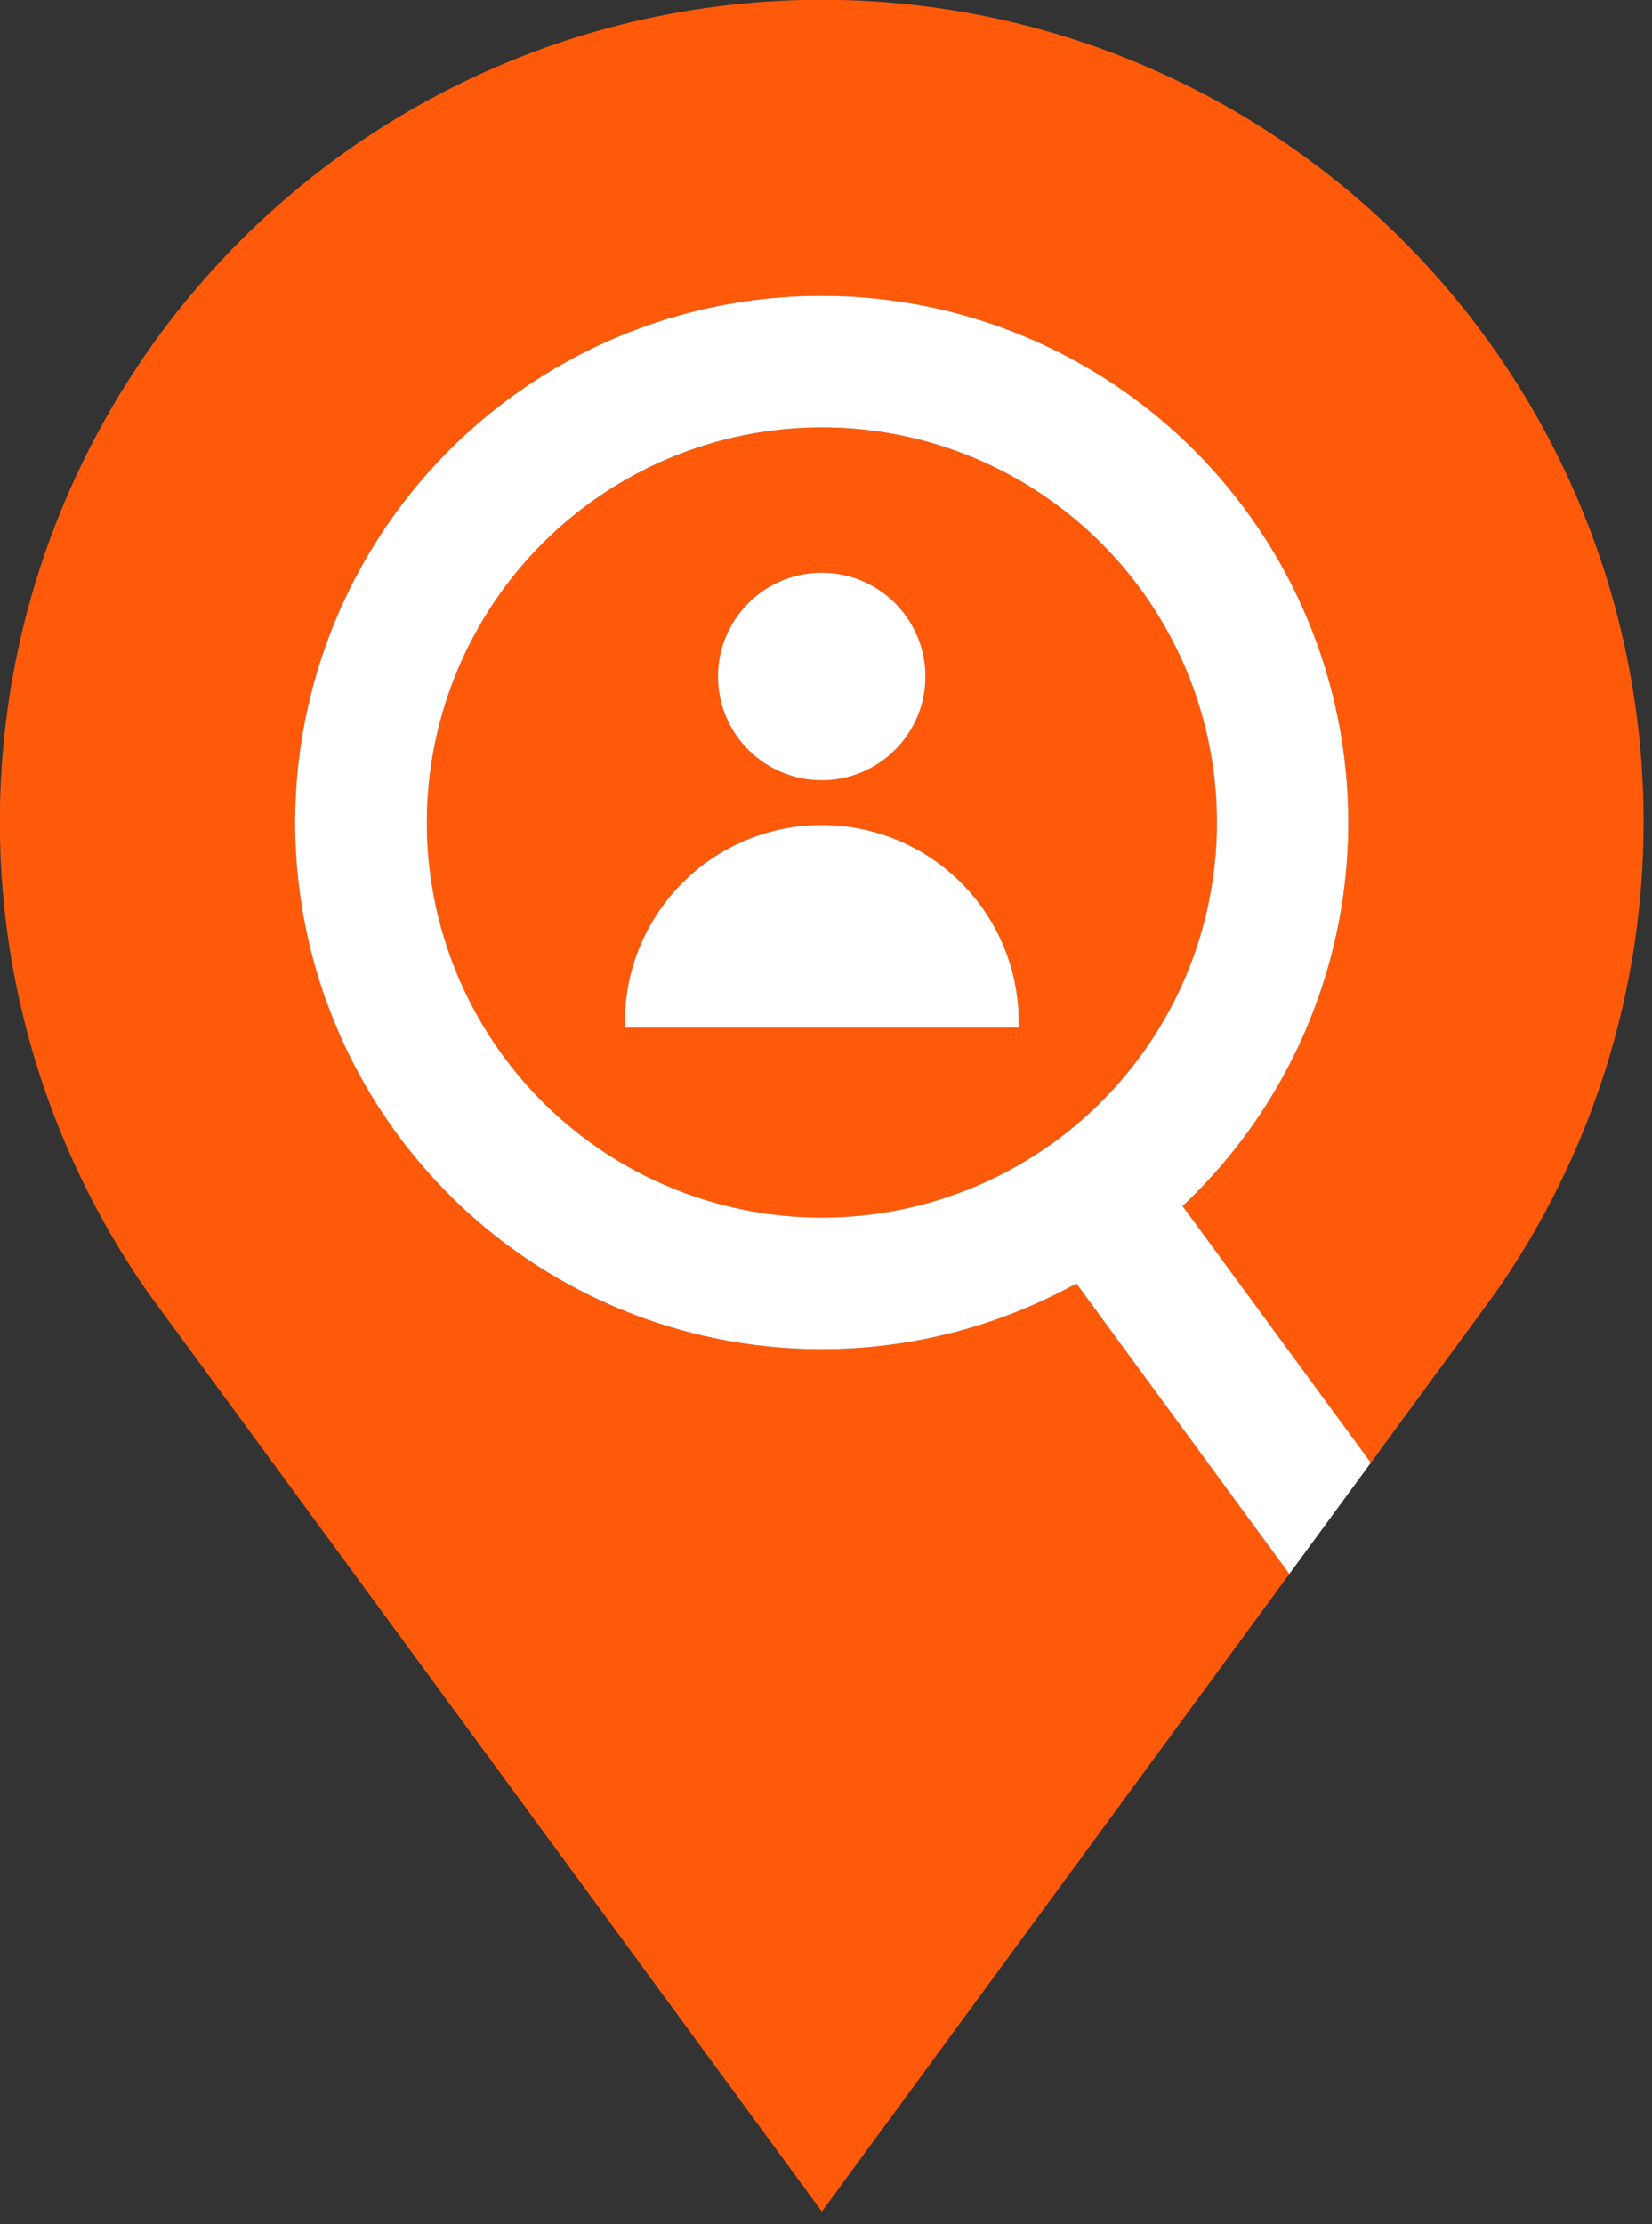 <svg width="104" height="140" viewBox="0 0 104 140" fill="none" xmlns="http://www.w3.org/2000/svg">
<rect x="0" y="0" width="104" height="140" fill="#333333" stroke="none"/>
<g clip-path="url(#clip0)">
<path fill-rule="evenodd" clip-rule="evenodd" d="M94.16 81.35C100.225 72.664 103.475 62.324 103.47 51.73C103.471 43.605 101.558 35.595 97.887 28.348C94.216 21.1 88.89 14.818 82.34 10.012C75.79 5.205 68.2 2.009 60.185 0.682C52.17 -0.646 43.954 -0.067 36.204 2.37C28.454 4.808 21.387 9.037 15.576 14.714C9.764 20.391 5.371 27.357 2.752 35.048C0.133 42.739 -0.638 50.938 0.502 58.982C1.641 67.026 4.659 74.689 9.31 81.35L51.74 139.2L81.17 99.07L67.763 80.785C66.682 81.382 65.565 81.921 64.416 82.397C58.359 84.906 51.693 85.562 45.263 84.283C38.832 83.004 32.926 79.847 28.29 75.21C23.653 70.574 20.496 64.668 19.217 58.237C17.938 51.807 18.594 45.141 21.104 39.084C23.613 33.026 27.861 27.849 33.313 24.207C38.764 20.564 45.174 18.62 51.73 18.62C60.522 18.62 68.954 22.113 75.171 28.329C81.388 34.546 84.88 42.978 84.88 51.77C84.88 58.326 82.936 64.736 79.293 70.187C77.892 72.284 76.264 74.203 74.447 75.913L86.3 92.07L94.16 81.35ZM51.73 26.9C56.649 26.898 61.459 28.355 65.55 31.086C69.641 33.818 72.83 37.701 74.714 42.246C76.598 46.79 77.092 51.791 76.133 56.616C75.175 61.441 72.807 65.873 69.329 69.352C65.852 72.831 61.42 75.201 56.596 76.161C51.771 77.122 46.77 76.63 42.225 74.748C37.68 72.866 33.795 69.678 31.062 65.588C28.329 61.498 26.87 56.689 26.87 51.77C26.875 45.177 29.496 38.856 34.157 34.194C38.817 29.531 45.138 26.908 51.73 26.9ZM58.26 42.58C58.26 46.186 55.337 49.11 51.73 49.11C48.124 49.11 45.2 46.186 45.2 42.58C45.2 38.973 48.124 36.05 51.73 36.05C55.337 36.05 58.26 38.973 58.26 42.58ZM39.34 64.68C39.293 63.023 39.579 61.373 40.181 59.828C40.783 58.282 41.688 56.874 42.844 55.685C43.999 54.496 45.382 53.551 46.909 52.906C48.436 52.26 50.077 51.928 51.736 51.928C53.394 51.928 55.035 52.26 56.562 52.906C58.089 53.551 59.472 54.496 60.627 55.685C61.783 56.874 62.688 58.282 63.29 59.828C63.892 61.373 64.177 63.023 64.13 64.68H39.34Z" fill="#FF5A0A"/>
<path fill-rule="evenodd" clip-rule="evenodd" d="M65.55 31.086C61.459 28.355 56.649 26.898 51.73 26.9C45.138 26.908 38.817 29.531 34.157 34.194C29.496 38.856 26.875 45.177 26.87 51.77C26.87 56.689 28.329 61.498 31.062 65.588C33.795 69.678 37.68 72.866 42.225 74.748C46.77 76.63 51.771 77.122 56.596 76.161C61.42 75.201 65.852 72.831 69.329 69.352C72.807 65.873 75.175 61.441 76.133 56.616C77.092 51.791 76.598 46.79 74.714 42.246C72.83 37.701 69.641 33.818 65.55 31.086ZM33.313 24.207C38.764 20.564 45.174 18.62 51.73 18.62C60.522 18.62 68.954 22.113 75.171 28.329C81.388 34.546 84.88 42.978 84.88 51.77C84.88 58.326 82.936 64.736 79.293 70.187C77.892 72.284 76.264 74.203 74.447 75.913L86.3 92.07L81.17 99.07L67.763 80.785C66.682 81.382 65.565 81.921 64.416 82.397C58.359 84.906 51.693 85.562 45.263 84.283C38.832 83.004 32.926 79.847 28.29 75.21C23.653 70.574 20.496 64.668 19.217 58.237C17.938 51.807 18.594 45.141 21.104 39.084C23.613 33.026 27.861 27.849 33.313 24.207ZM51.73 49.11C55.337 49.11 58.26 46.186 58.26 42.58C58.26 38.973 55.337 36.05 51.73 36.05C48.124 36.05 45.2 38.973 45.2 42.58C45.2 46.186 48.124 49.11 51.73 49.11ZM40.181 59.828C39.579 61.373 39.293 63.023 39.34 64.68H64.13C64.177 63.023 63.892 61.373 63.29 59.828C62.688 58.282 61.783 56.874 60.627 55.685C59.472 54.496 58.089 53.551 56.562 52.906C55.035 52.26 53.394 51.928 51.736 51.928C50.077 51.928 48.436 52.26 46.909 52.906C45.382 53.551 43.999 54.496 42.844 55.685C41.688 56.874 40.783 58.282 40.181 59.828Z" fill="white"/>
</g>
<defs>
<clipPath id="clip0">
<rect width="103.47" height="139.2" fill="white"/>
</clipPath>
</defs>
</svg>
